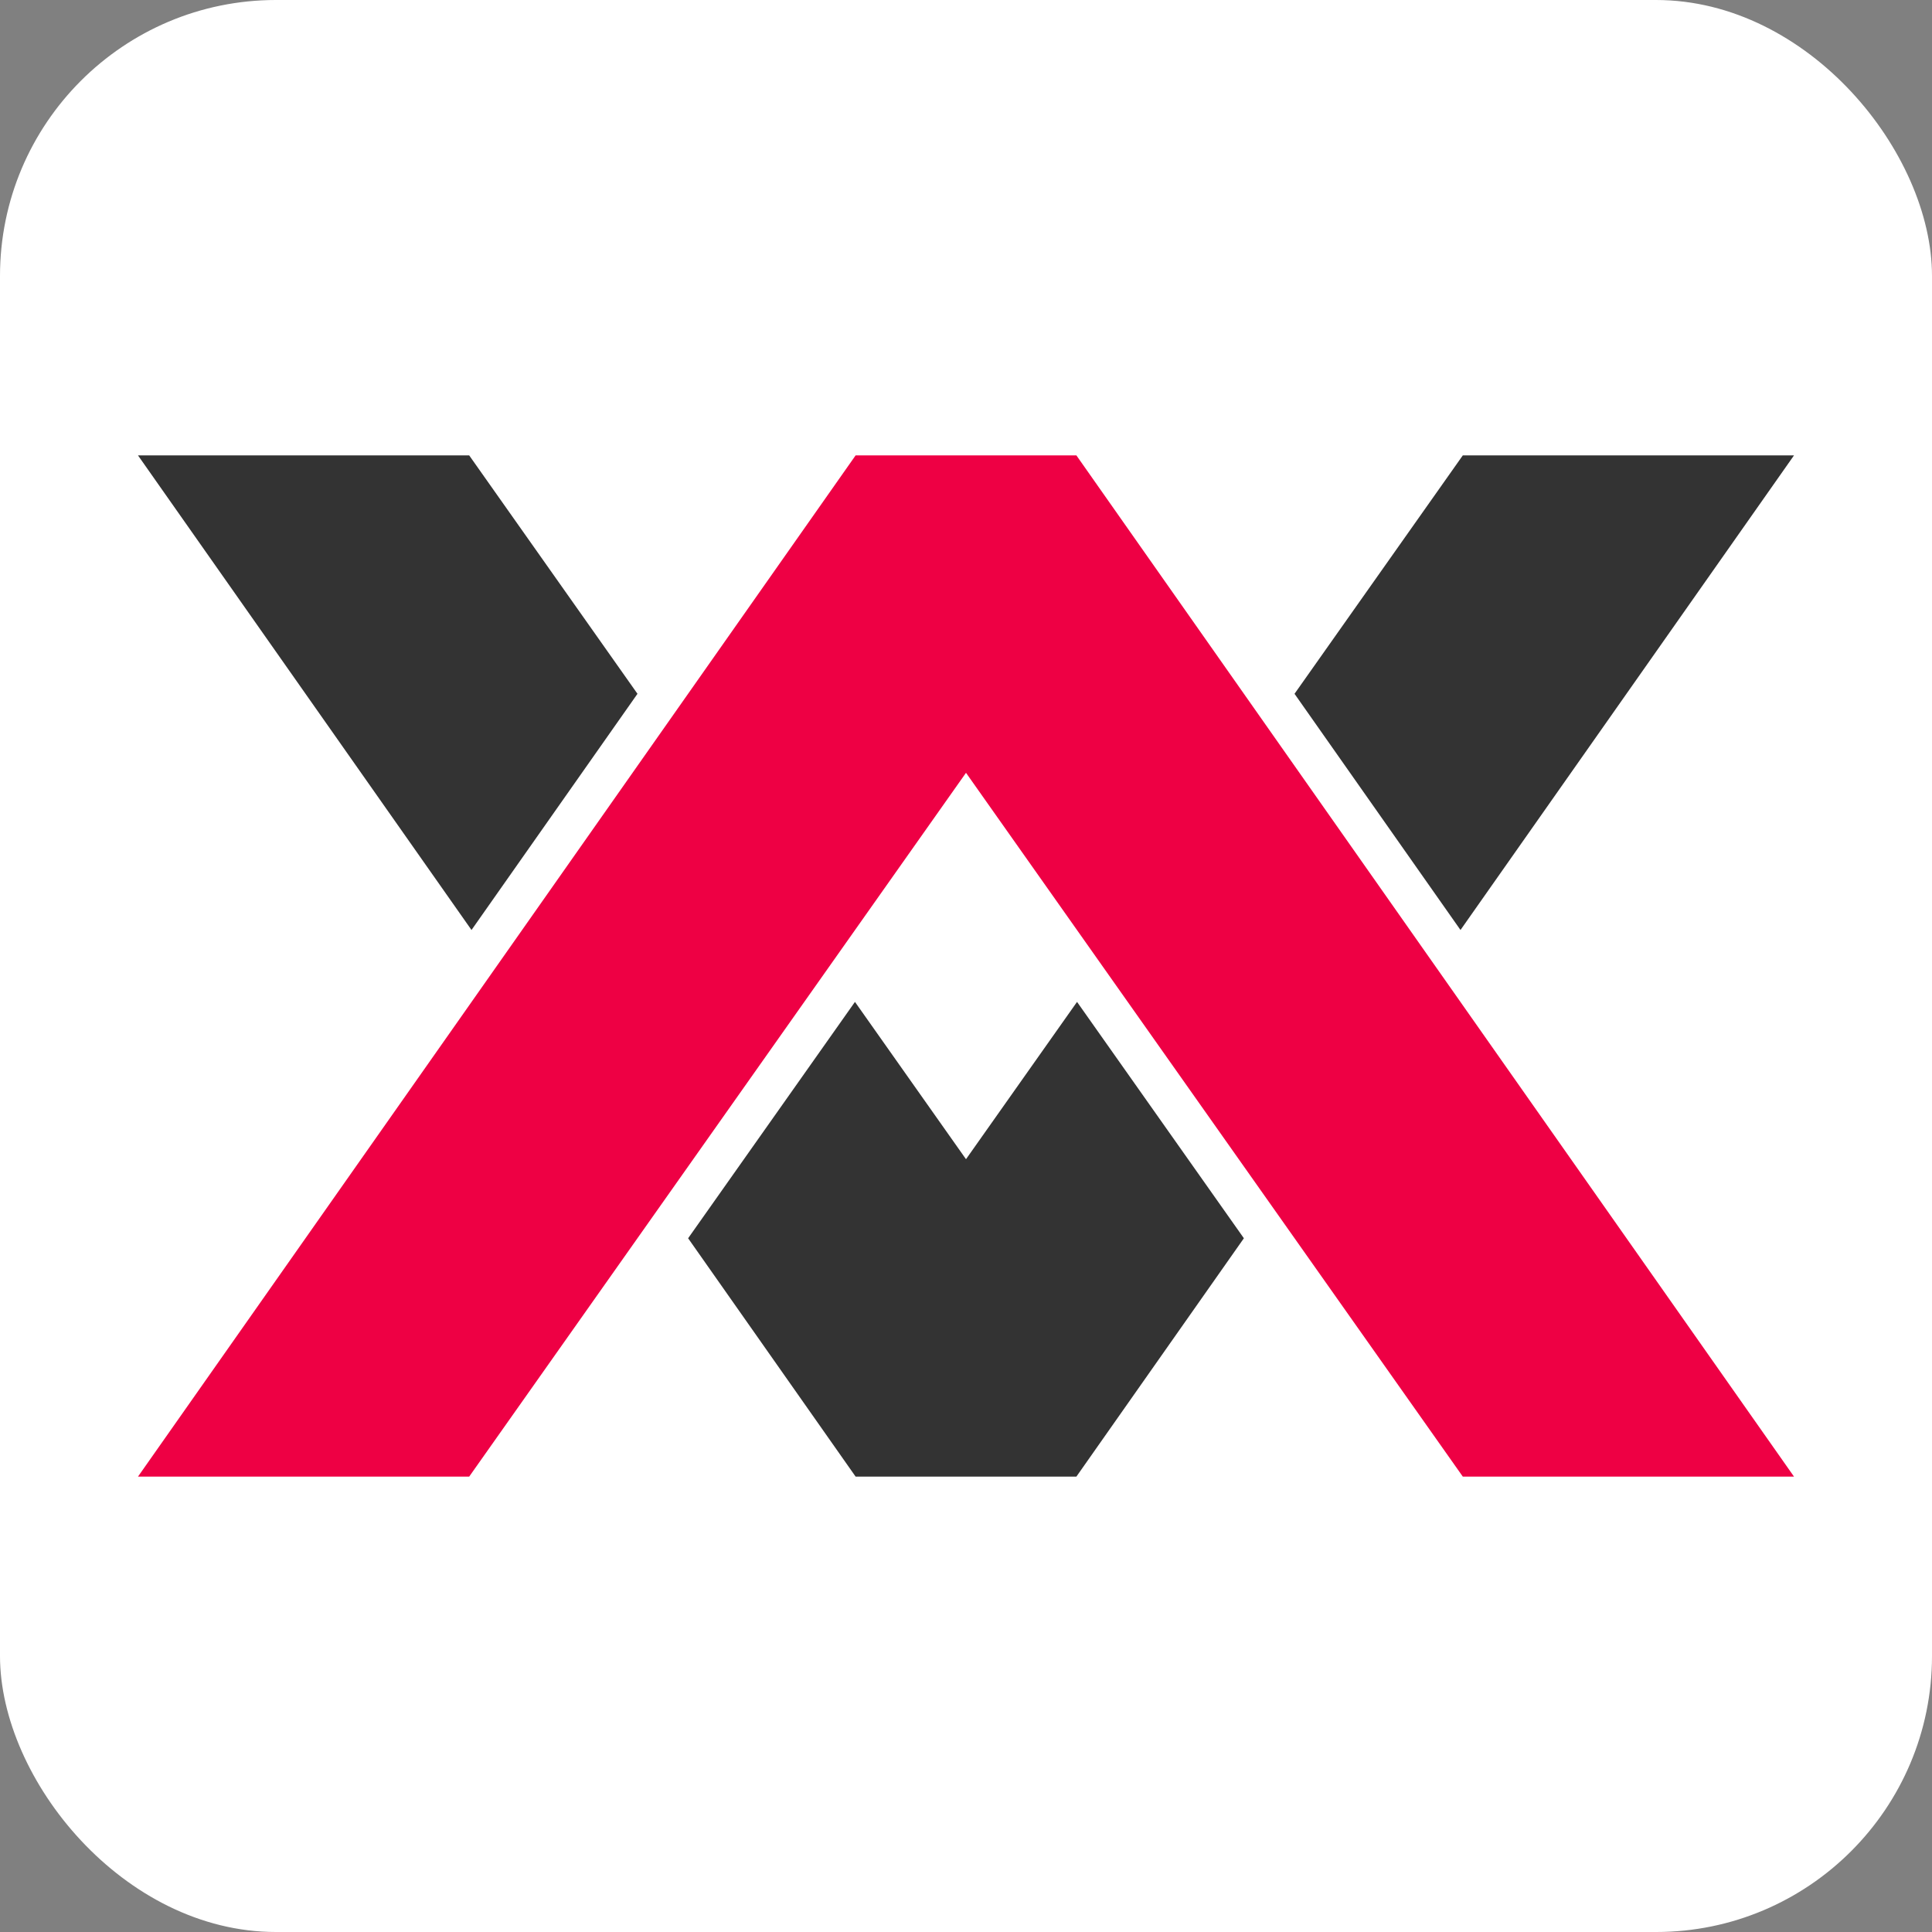 <svg width="140" height="140" viewBox="0 0 140 140" fill="none" xmlns="http://www.w3.org/2000/svg">
<rect x="0" y="0" width="140" height="140" fill="#808080" stroke="none"/>
<g clip-path="url(#clip0_2001_2)">
<rect width="140" height="140" rx="20" fill="white"/>
<path d="M46.194 50.275L34 33H10L34.167 67.391L46.194 50.275Z" fill="#333333"/>
<path d="M49.864 89.729L62 107H78L90.136 89.729L78.046 72.601L70 84L61.954 72.601L49.864 89.729Z" fill="#333333"/>
<path d="M105.833 67.391L130 33H106L93.806 50.275L105.833 67.391Z" fill="#333333"/>
<path d="M130 107L78 33H70H62L10 107H34L70 56L106 107H130Z" fill="#EE0044"/>
</g>
<defs>
<clipPath id="clip0_2001_2">
<rect width="140" height="140" fill="white"/>
</clipPath>
</defs>
</svg>
